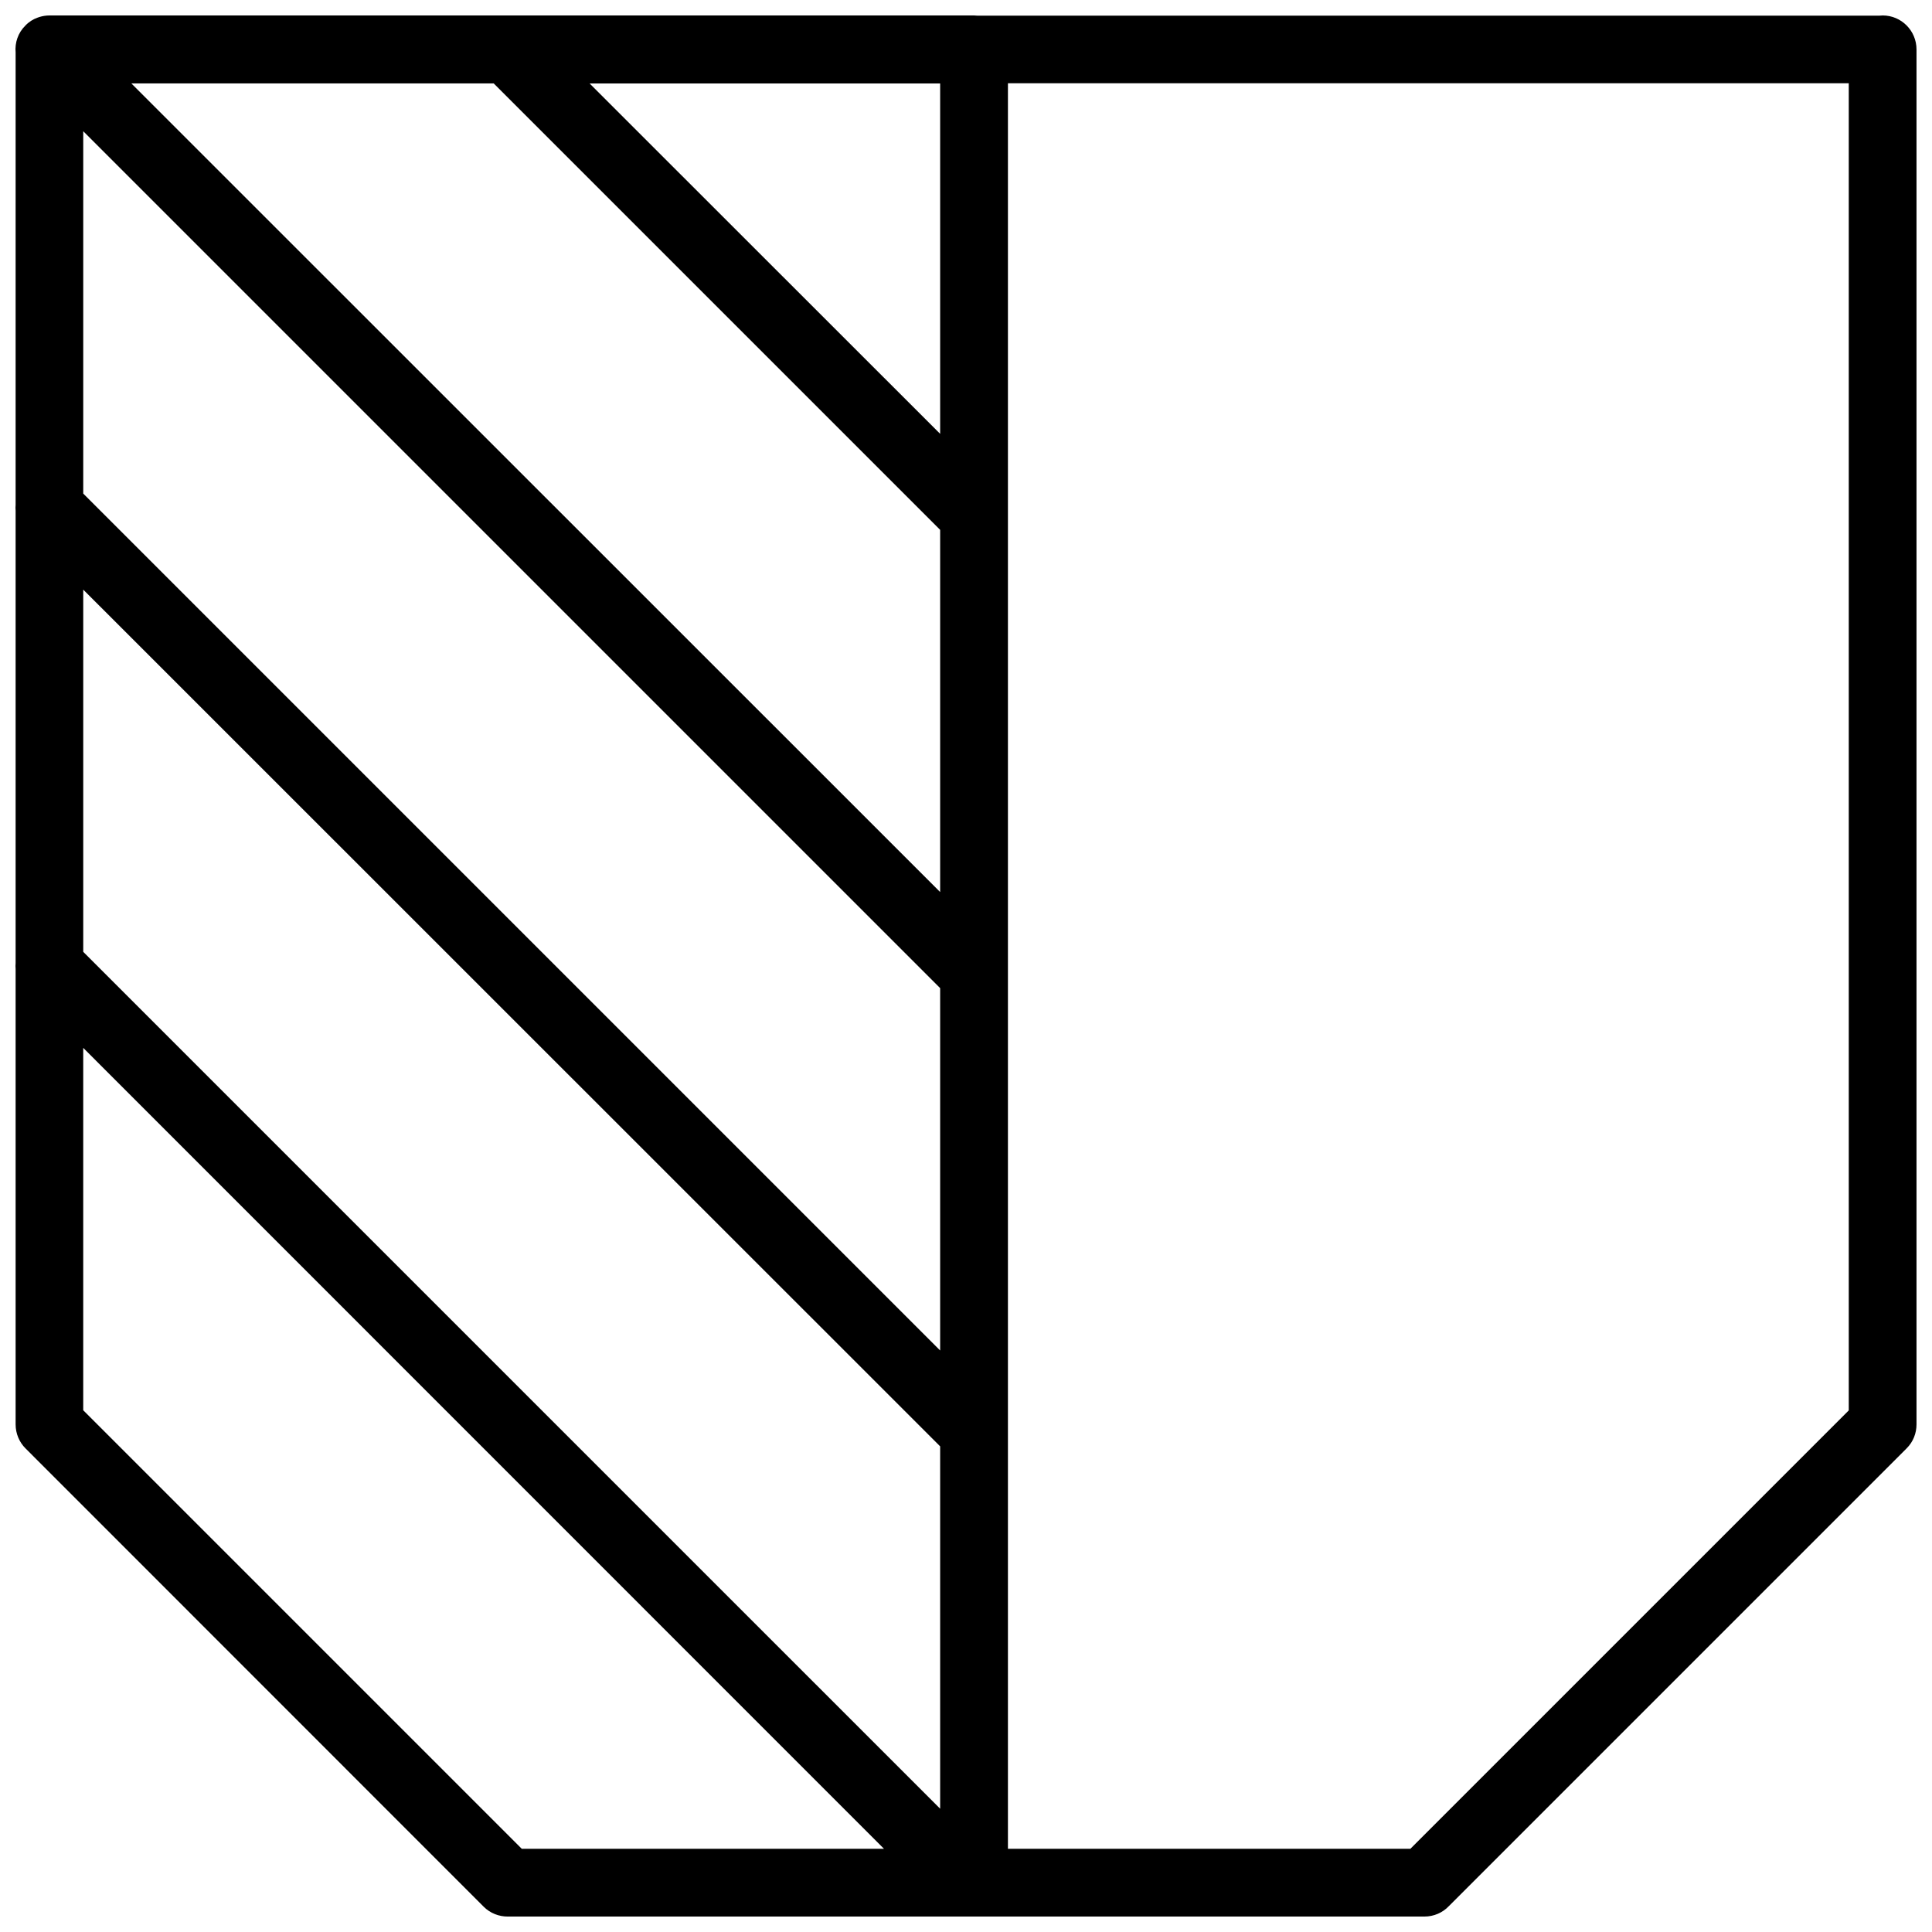 <?xml version="1.0" encoding="UTF-8"?>
<!-- Uploaded to: ICON Repo, www.iconrepo.com, Generator: ICON Repo Mixer Tools -->
<svg width="800px" height="800px" version="1.1" viewBox="144 144 512 512" xmlns="http://www.w3.org/2000/svg">
 <defs>
  <clipPath id="a">
   <path d="m148.09 148.09h503.81v503.81h-503.81z"/>
  </clipPath>
 </defs>
 <g clip-path="url(#a)">
  <path d="m148.14 157.91c-0.238-2.559 0.617-5.215 2.606-7.156 0.949-0.996 2.039-1.66 3.223-2.086l0.57-0.191c0.805-0.238 1.66-0.379 2.559-0.379h245.05l0.805 0.047h239.18l0.805-0.047c4.93 0 8.957 4.027 8.957 9.008v364.36c0 2.324-0.852 4.598-2.606 6.352l-121.34 121.34c-1.613 1.707-3.934 2.75-6.492 2.75h-242.92c-2.273 0-4.598-0.852-6.352-2.606l-121.44-121.48c-1.613-1.613-2.606-3.887-2.606-6.352v-120.68c-0.047-0.52-0.047-1.043 0-1.562v-119.92c-0.047-0.473-0.047-0.996 0-1.516zm30.668 8.199 214.34 214.29v-95.984l-118.31-118.31zm214.34 239.75-227.09-227.09v96.031l227.09 227.09zm17.965-239.79v467.88h106.65l116.18-116.18v-351.7zm-17.965 457.26v-96.031l-227.09-227.04v95.984zm0-364.36v-92.855h-92.902zm-14.883 374.98-212.21-212.25v96.031l116.22 116.22z"/>
 </g>
</svg>